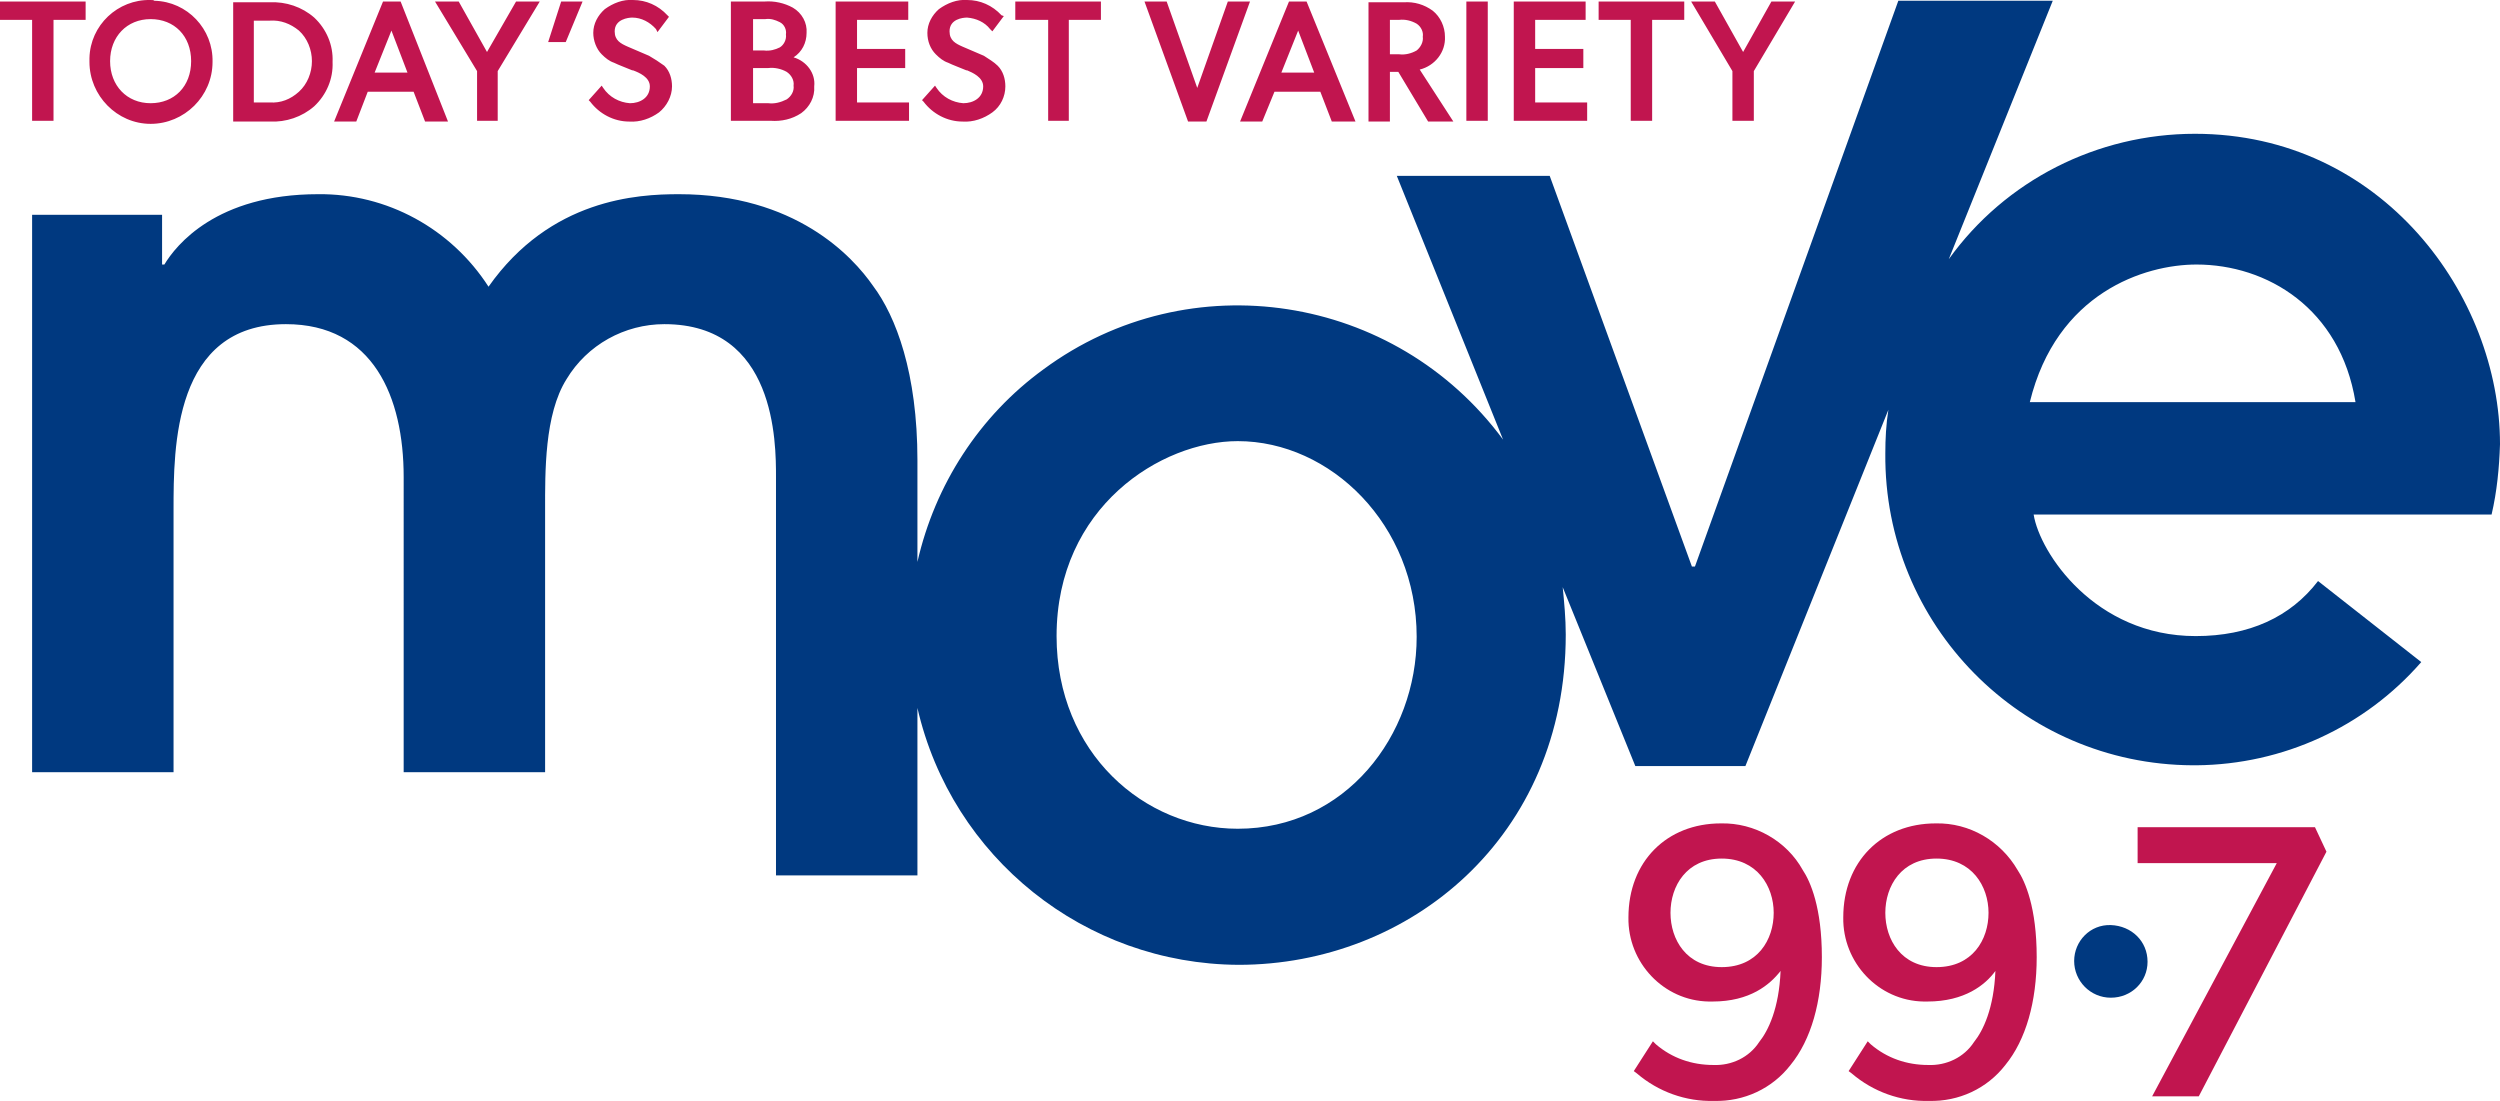 <svg xmlns="http://www.w3.org/2000/svg" viewBox="0 0 327 144"><path fill="#C1154F" d="M225.2 126.5c-4.6 0-6.7-3.6-6.7-7.1s2.1-7.1 6.7-7.1 6.8 3.6 6.8 7.1-2.1 7.1-6.8 7.1m-.1-18.8c-7.1 0-12.1 5-12.1 12.3-.1 5.9 4.6 10.9 10.5 11h.5c4.9 0 7.5-2.2 8.9-4-.2 4.9-1.6 7.8-2.8 9.3-1.3 2-3.6 3.1-6 3-2.8 0-5.4-.9-7.5-2.7l-.4-.4-2.5 3.9.4.3c2.8 2.4 6.4 3.7 10.1 3.6 3.9.1 7.6-1.6 10-4.7 2.7-3.3 4.1-8.3 4.1-14.1 0-6.5-1.5-9.9-2.5-11.4-2.1-3.8-6.3-6.2-10.7-6.1M253.3 126.5c-4.6 0-6.7-3.6-6.7-7.1s2.1-7.1 6.7-7.1 6.8 3.6 6.8 7.1-2.1 7.1-6.8 7.1m-.1-18.8c-7.1 0-12.1 5-12.1 12.3-.1 5.9 4.6 10.9 10.5 11h.5c4.9 0 7.6-2.2 8.9-4-.2 4.9-1.6 7.8-2.8 9.3-1.3 2-3.6 3.1-6 3-2.8 0-5.4-.9-7.5-2.7l-.4-.4-2.5 3.9.4.3c2.8 2.4 6.4 3.7 10.1 3.6 3.9.1 7.6-1.6 10-4.7 2.7-3.3 4.1-8.3 4.1-14.1 0-6.5-1.5-9.9-2.5-11.4-2.2-3.8-6.3-6.2-10.7-6.1M302.8 108.2h-23.2v4.7h18.2l-16.3 30.5h6.1l16.7-32z"/><path fill="#003980" d="M271.3 125.7c0-2.6 2.1-4.8 4.8-4.7s4.8 2.1 4.8 4.8c0 2.6-2.1 4.7-4.8 4.7s-4.8-2.2-4.8-4.8"/><path fill="#C1154F" d="M0 2.6h4.2v13.2H7V2.6h4.2V.2H0zM19.7 13.5c-3.1 0-5.3-2.3-5.3-5.5s2.2-5.5 5.3-5.5S25 4.7 25 8s-2.2 5.5-5.3 5.5m0-13.5c-4.3-.1-7.9 3.3-8 7.6v.5c0 4.4 3.6 8.1 8 8.1s8.1-3.6 8.1-8.1c.1-4.3-3.3-7.9-7.6-8-.1-.1-.3-.1-.5-.1M35.3 13.4h-2.1V2.7h2.1c1.4-.1 2.7.4 3.8 1.3 1.1 1 1.7 2.5 1.7 4s-.6 3-1.7 4-2.4 1.5-3.8 1.4m5.8-11.1C39.5.9 37.4.2 35.3.3h-4.8v15.6h4.8c2.1.1 4.2-.6 5.8-2 1.6-1.5 2.5-3.6 2.4-5.8.1-2.2-.8-4.3-2.4-5.8M53.3 9.5H49L51.2 4l2.1 5.5zM50.1.2l-6.4 15.7h2.9l1.5-3.9h6l1.5 3.9h3L52.4.2h-2.3zM63.7 6.8L60 .2h-3.1l5.5 9.1v6.5h2.7V9.3L70.6.2h-3.1zM71.7 5.5H74L76.2.2h-2.8zM84.9 7.3l-2.8-1.2c-.9-.4-1.7-.8-1.7-2 0-1.6 1.8-1.8 2.3-1.8 1.2 0 2.3.6 3.1 1.5l.2.4 1.5-2-.2-.2c-1.2-1.3-2.8-2-4.5-2-1.3-.1-2.6.4-3.7 1.2-.9.8-1.5 1.9-1.5 3.1 0 1 .4 2.1 1.1 2.8.5.5 1 .9 1.6 1.1.6.3 1.7.7 2.4 1h.1c.8.3 2.2.9 2.2 2.1 0 1.5-1.3 2.2-2.6 2.2-1.4-.1-2.7-.8-3.5-2l-.2-.3-1.7 1.9.2.2c1.2 1.6 3.1 2.6 5.1 2.6 1.4.1 2.8-.4 3.9-1.2 1-.8 1.7-2.1 1.7-3.4 0-1-.3-2-1-2.7-.7-.5-1.3-.9-2-1.3M98.5 8.9h2c.8-.1 1.7.1 2.4.5.6.4 1 1.1.9 1.8.1.7-.3 1.4-.9 1.8-.8.4-1.6.6-2.4.5h-2V8.9zm3.5-2.7c-.6.3-1.3.5-2.1.4h-1.4V2.5h1.6c.7-.1 1.3.1 1.9.4.6.3.9 1 .8 1.6.1.7-.3 1.4-.8 1.7m1.8 1.3c1.1-.7 1.7-1.9 1.7-3.2.1-1.3-.6-2.6-1.8-3.3-1.1-.6-2.4-.9-3.7-.8h-4.4v15.6h5.2c1.4.1 2.8-.2 4-1 1.1-.8 1.8-2.1 1.7-3.5.2-1.7-1-3.3-2.7-3.8M112.1 8.9h6.3V6.4h-6.3V2.6h6.7V.2h-9.5v15.6h9.6v-2.4h-6.8zM128.7 7.3l-2.8-1.2c-.9-.4-1.7-.8-1.7-2 0-1.6 1.7-1.8 2.3-1.8 1.2.1 2.3.6 3 1.5l.3.3 1.5-2-.3-.1c-1.2-1.3-2.8-2-4.5-2-1.3-.1-2.6.4-3.7 1.2-.9.8-1.5 1.9-1.5 3.1 0 1.1.4 2.1 1.1 2.8.5.5 1 .9 1.6 1.1.6.3 1.7.7 2.4 1h.1c.7.3 2.1.9 2.1 2.1 0 1.5-1.3 2.2-2.6 2.2-1.4-.1-2.7-.8-3.5-2l-.2-.3-1.7 1.9.2.2c1.2 1.6 3.1 2.6 5.1 2.6 1.4.1 2.8-.4 3.9-1.2 1.1-.8 1.7-2.1 1.7-3.4 0-1-.3-2-1-2.7-.5-.5-1.2-.9-1.8-1.3M132.8 2.6h4.3v13.2h2.7V2.6h4.2V.2h-11.2zM160.6.2l-4 11.3-4-11.3h-2.9l5.7 15.7h2.4L163.5.2zM171.9 9.5h-4.3l2.2-5.5 2.1 5.5zM168.6.2l-6.4 15.7h2.9l1.6-3.9h6l1.5 3.9h3.1L170.9.2h-2.3zM181.8 2.6h1.2c.8-.1 1.6.1 2.3.5.6.4.9 1.1.8 1.7.1.7-.3 1.4-.8 1.8-.7.4-1.5.6-2.3.5h-1.2V2.6zm7.2 2.2c0-1.3-.6-2.6-1.6-3.4-1.1-.8-2.4-1.2-3.8-1.1H179v15.6h2.8V9.4h1.1l3.9 6.5h3.3l-4.4-6.8c2-.5 3.4-2.3 3.3-4.3M191.8.2h2.8v15.6h-2.8zM200.8 8.9h6.3V6.4h-6.3V2.6h6.6V.2H198v15.6h9.6v-2.4h-6.8zM209.1 2.6h4.2v13.2h2.8V2.6h4.2V.2h-11.2zM231.7.2L228 6.8 224.3.2h-3.1l5.4 9.1v6.5h2.8V9.3l5.4-9.1z"/><path fill="#003980" d="M265.5 52.6c3.5-14.3 15-18 21.8-18 9.2 0 18.8 5.7 20.8 18h-42.6zm-103.6 55.8c-12.2 0-23.7-9.9-23.7-25.2 0-16.9 13.7-25.5 23.7-25.5 12.1 0 23.4 10.9 23.4 25.6 0 12.9-9.3 25.1-23.4 25.1M327 58.1c0-19.4-15.4-40.6-39.9-40.6-12.8 0-24.8 6.1-32.2 16.4L268.5.1h-20.2l-26.6 74h-.4L202.7 23h-20l13.9 34.5c-14.1-19.1-41-23.3-60.1-9.2-8.4 6.1-14.2 15.1-16.5 25.2V60.2c0-11.4-2.8-18.8-5.8-22.8-2.7-3.9-10.2-12-25.4-12-5.4 0-16.8.6-24.9 12.1-4.9-7.6-13.3-12.2-22.3-12.1-13.3 0-18.6 6.7-20.1 9.2h-.3v-6.5h-17V101h18.5V66.7c0-8.2 0-24.3 14.7-24.3 11.4 0 15.4 9.5 15.4 20V101h18.5V66.7c0-4.9-.1-12.5 2.8-17.1 2.7-4.5 7.6-7.2 12.8-7.2 14.6 0 14.6 15.5 14.6 20v52.1H120V92.6c4.5 19.6 21.9 33.5 42 33.6 22.4 0 42.8-16.7 42.8-43.2 0-2.1-.2-4.2-.4-6.2l9.5 23.4h14.4L247 53.6c-.3 1.9-.4 3.8-.4 5.7-.2 22.4 17.8 40.7 40.2 40.8h.5c11.3-.1 22-5 29.4-13.5L303.2 76c-3.6 4.7-9 7.2-16 7.2-13.2 0-20.4-10.9-21.2-15.9h59.9c.7-3 1-6.1 1.1-9.2"/></svg>